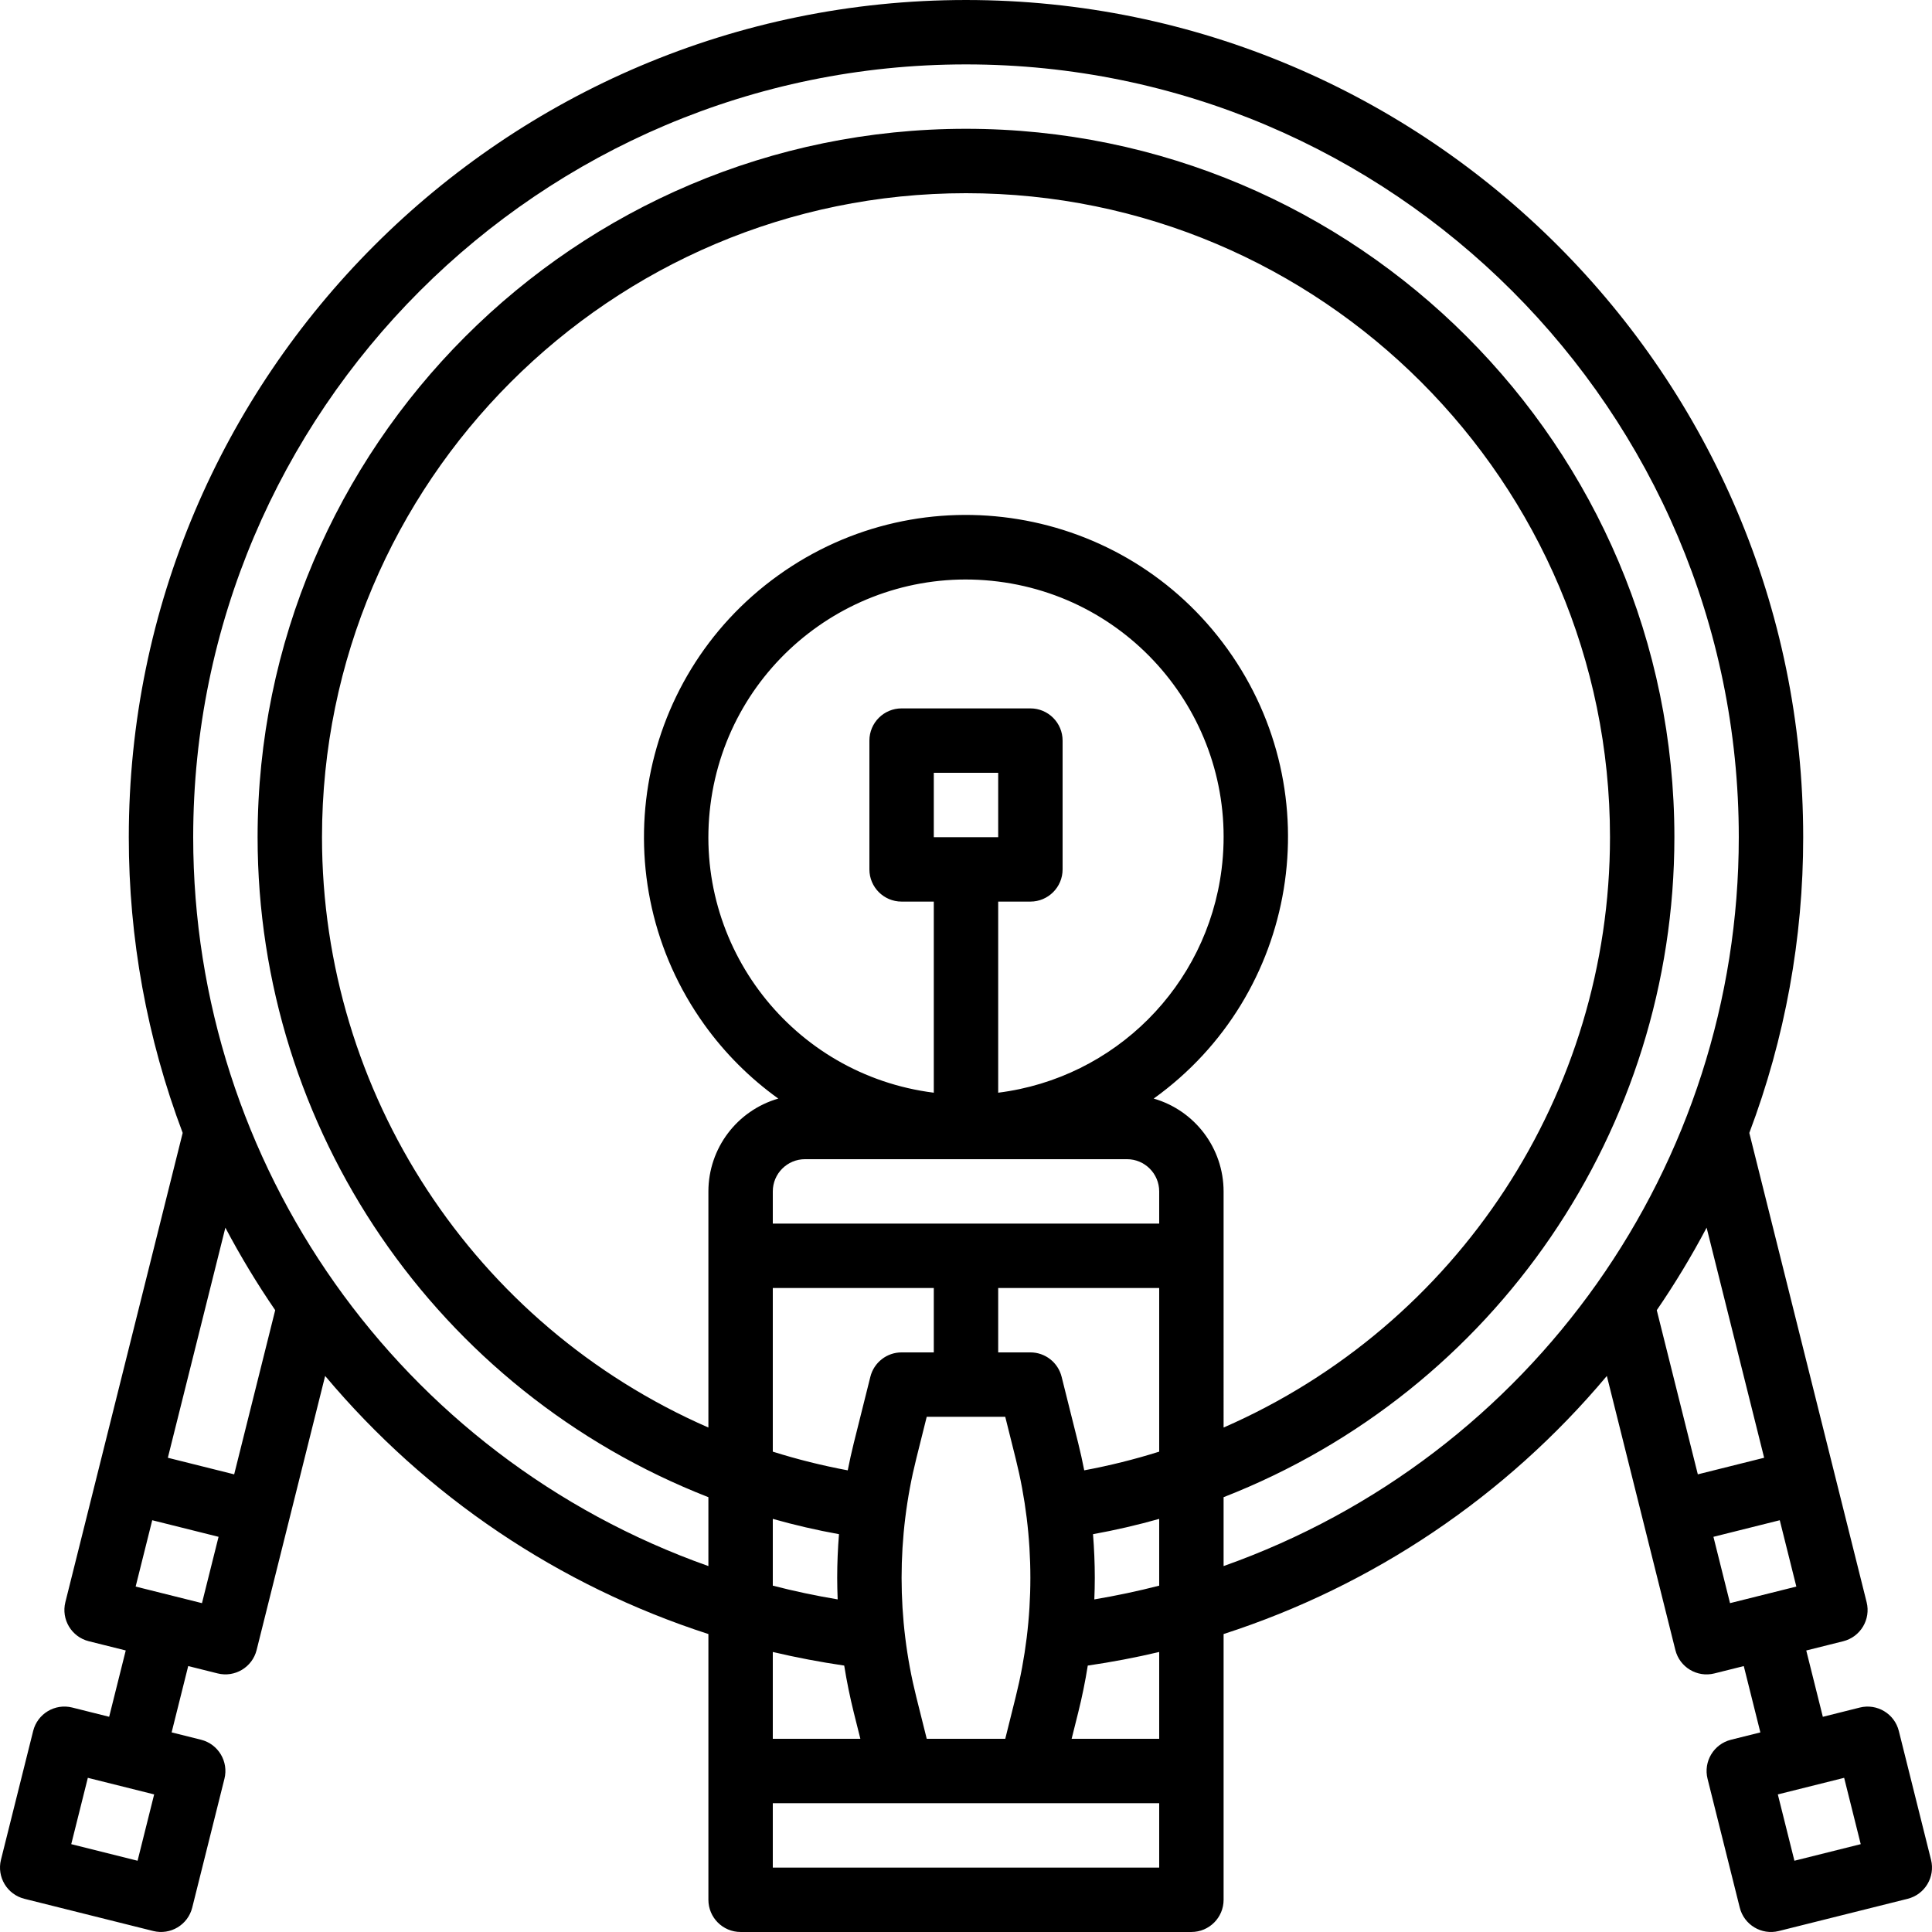 <svg height="512" viewBox="0 0 480.003 480.003" width="512" xmlns="http://www.w3.org/2000/svg"><path d="m479.762 462.06-8-32c-1.072-4.286-5.414-6.892-9.7-5.821l-9.18 2.3-4.12-16.478 9.18-2.295c4.286-1.072 6.892-5.414 5.821-9.7l-8-32-21.147-84.59c8.867-23.481 13.402-48.376 13.385-73.476 0-114.691-93.309-208-208-208s-208 93.309-208 208c-.016 25.098 4.519 49.991 13.386 73.47l-21.147 84.59-8 32c-1.071 4.286 1.535 8.628 5.821 9.7l9.18 2.295-4.12 16.478-9.18-2.3c-4.286-1.071-8.628 1.535-9.7 5.821l-8 32c-1.071 4.286 1.535 8.628 5.821 9.7l32 8c4.279 1.075 8.62-1.522 9.695-5.801.002-.007.003-.013.005-.02l8-32c1.071-4.286-1.535-8.628-5.821-9.7l-7.3-1.824 4.119-16.478 7.3 1.824c4.279 1.075 8.62-1.522 9.695-5.801.002-.007.003-.013.005-.02l8-32 9.022-36.085c25.079 29.903 58.081 52.129 95.219 64.128v66.023c0 4.418 3.582 8 8 8h112c4.418 0 8-3.582 8-8v-66.023c37.136-11.997 70.138-34.221 95.217-64.122l9.022 36.085 8 32c1.064 4.282 5.398 6.89 9.68 5.826.007-.002.013-.003.02-.005l7.3-1.824 4.119 16.478-7.3 1.824c-4.286 1.072-6.892 5.414-5.821 9.7l8 32c1.064 4.282 5.398 6.89 9.68 5.826.007-.002.013-.003.02-.005l32-8c4.287-1.07 6.894-5.413 5.824-9.7zm-445.582.24-16.479-4.121 4.121-16.479 16.477 4.12zm16-64-16.479-4.121 4.121-16.479 16.478 4.12zm8-32-16.479-4.121 14.291-57.166c3.731 7.065 7.865 13.91 12.382 20.5zm169.463 55.283c-4.856-19.422-4.856-39.742 0-59.164l2.6-10.418h19.508l2.6 10.418c4.856 19.422 4.856 39.742 0 59.164l-2.596 10.417h-19.508zm43.915-40.416c5.554-1.007 11.035-2.274 16.443-3.8v16.589c-5.284 1.356-10.656 2.494-16.117 3.414.069-1.788.117-3.577.117-5.367 0-3.619-.158-7.233-.443-10.837zm-2.18-15.862c-.447-2.266-.936-4.525-1.5-6.767l-4.12-16.477c-.889-3.56-4.087-6.059-7.757-6.061h-8v-16h40v40.66c-6.108 1.921-12.327 3.471-18.623 4.64zm-37.377-157.305v-16h16v16zm16 63.482v-47.482h8c4.418 0 8-3.582 8-8v-32c0-4.418-3.582-8-8-8h-32c-4.418 0-8 3.582-8 8v32c0 4.418 3.582 8 8 8h8v47.482c-35.069-4.418-59.916-36.429-55.498-71.498s36.429-59.916 71.498-55.498 59.916 36.429 55.498 71.498c-3.654 29.003-26.495 51.844-55.498 55.498zm-48 16.518h80c4.416.005 7.995 3.584 8 8v8h-96v-8c.005-4.416 3.584-7.995 8-8zm104 8c-.015-10.693-7.092-20.091-17.365-23.06 35.899-25.756 44.122-75.737 18.366-111.636s-75.737-44.122-111.636-18.366-44.122 75.736-18.366 111.636c5.081 7.082 11.285 13.286 18.366 18.366-10.273 2.969-17.35 12.367-17.365 23.06v58.67c-58.303-25.469-95.99-83.047-96-146.67 0-88.225 71.776-160 160-160s160 71.775 160 160c-.01 63.623-37.697 121.201-96 146.67zm-112 24h40v16h-8c-3.671 0-6.871 2.499-7.761 6.06l-4.12 16.477c-.56 2.242-1.049 4.5-1.5 6.767-6.294-1.171-12.512-2.722-18.619-4.644zm16.443 61.166c-.285 3.6-.443 7.218-.443 10.834 0 1.79.048 3.579.117 5.367-5.46-.911-10.832-2.049-16.117-3.414v-16.589c5.4 1.53 10.881 2.797 16.443 3.802zm1.3 32.645c.627 3.914 1.419 7.798 2.374 11.652l1.637 6.537h-21.754v-21.567c5.819 1.371 11.734 2.497 17.745 3.378zm78.257 50.189h-96v-16h96zm0-32h-21.754l1.635-6.537c.962-3.848 1.753-7.732 2.374-11.652 6.008-.875 11.923-2.001 17.745-3.378zm16-42.91v-17.115c67.536-26.383 111.992-91.469 112-163.975 0-97.047-78.953-176-176-176s-176 78.953-176 176c.008 72.506 44.464 137.592 112 163.975v17.115c-76.712-27.164-127.99-99.71-128-181.09 0-105.869 86.131-192 192-192s192 86.131 192 192c-.01 81.38-51.288 153.926-128 181.09zm120.007-84.078 14.293 57.167-16.478 4.12-10.2-40.783c4.518-6.592 8.653-13.438 12.385-20.504zm1.694 76.809 16.478-4.12 4.119 16.478-16.477 4.12zm20.12 80.478-4.121-16.478 16.477-4.12 4.119 16.478z"/></svg>